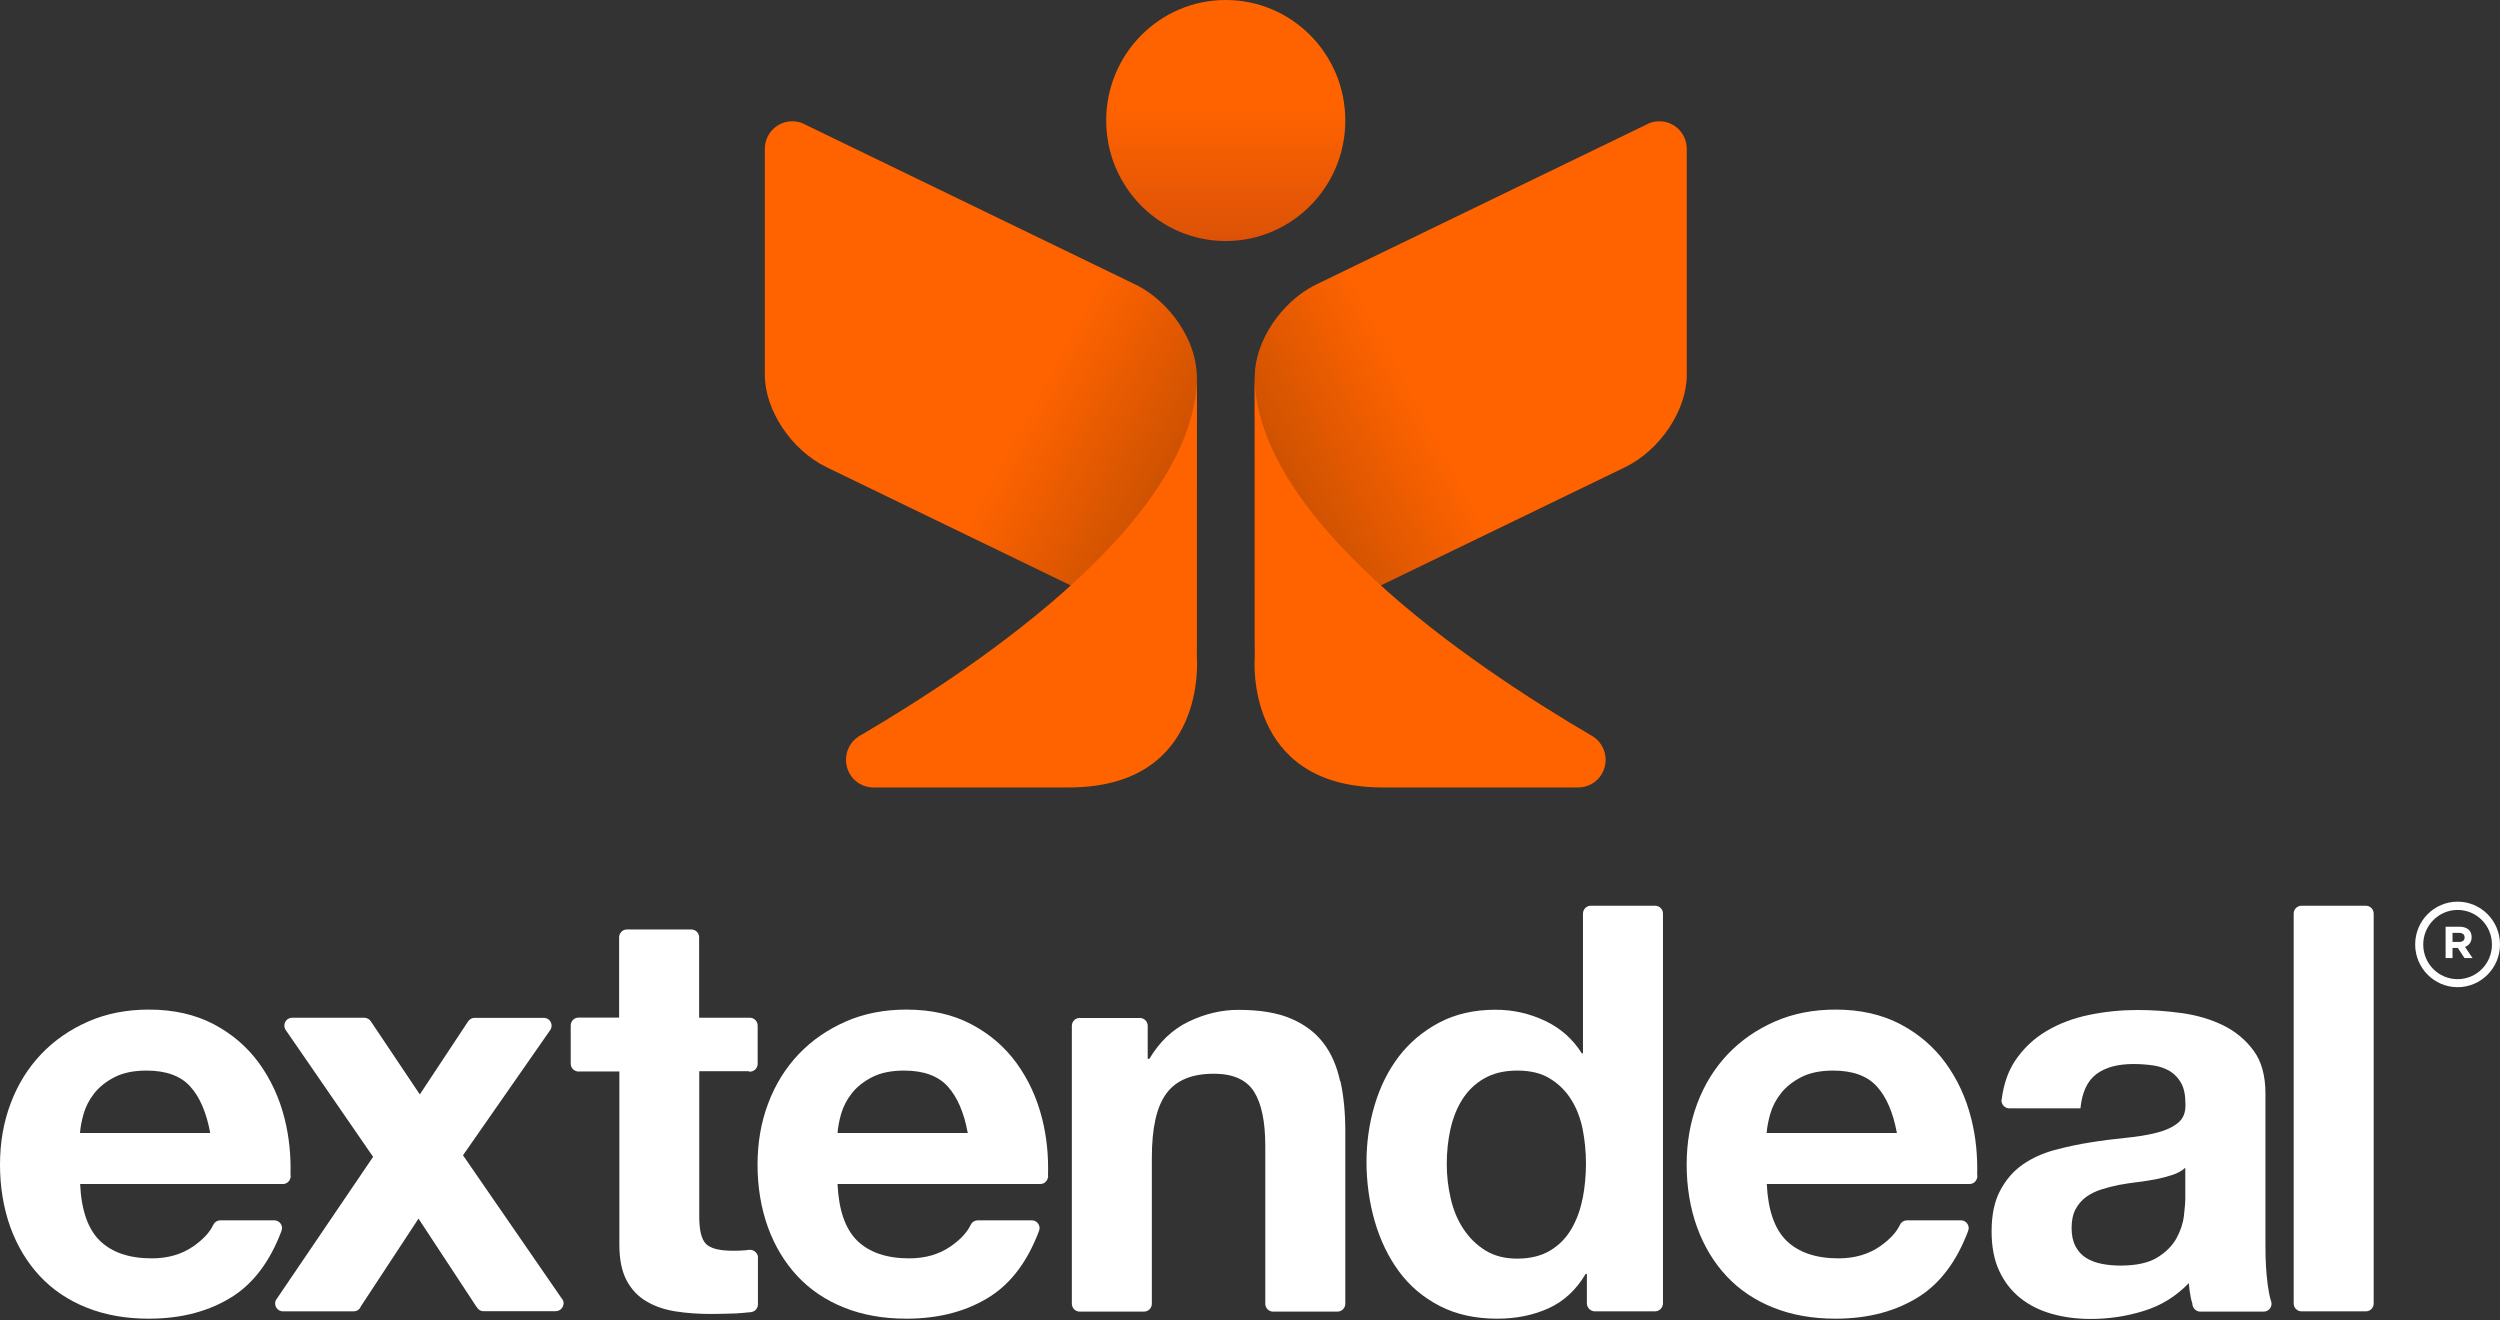 <?xml version="1.0" encoding="UTF-8"?>
<svg xmlns="http://www.w3.org/2000/svg" width="142" height="75" viewBox="0 0 142 75" fill="none">
  <rect x="0" y="0" width="142" height="75" fill="#333333" stroke="none"/>
  <path d="M139.591 56.072C138.261 56.072 137.182 54.984 137.182 53.644C137.182 52.303 138.261 51.215 139.591 51.215C140.921 51.215 142 52.303 142 53.644C142 54.984 140.921 56.072 139.591 56.072ZM139.591 51.685C138.52 51.685 137.64 52.563 137.64 53.651C137.64 54.738 138.512 55.617 139.591 55.617C140.67 55.617 141.542 54.738 141.542 53.651C141.542 52.563 140.67 51.685 139.591 51.685Z" fill="white"></path>
  <path d="M138.911 52.638H139.717C139.938 52.638 140.116 52.705 140.234 52.816C140.33 52.913 140.389 53.055 140.389 53.226C140.389 53.517 140.234 53.703 140.012 53.785L140.441 54.418H139.983L139.606 53.844H139.303V54.418H138.911V52.638ZM139.695 53.502C139.887 53.502 139.99 53.397 139.99 53.248C139.99 53.077 139.872 52.988 139.687 52.988H139.303V53.502H139.695Z" fill="white"></path>
  <path d="M32.017 74.037C32.017 73.955 31.995 73.88 31.958 73.821C31.958 73.821 31.943 73.798 31.936 73.791C31.928 73.776 31.921 73.769 31.906 73.754L26.298 65.62L31.212 58.566C31.286 58.484 31.33 58.373 31.33 58.261C31.33 58.015 31.138 57.814 30.894 57.814H26.956C26.815 57.814 26.697 57.881 26.616 57.978C26.616 57.978 26.608 57.993 26.601 58C26.593 58.008 26.586 58.023 26.579 58.03C26.579 58.038 26.564 58.045 26.564 58.052L23.845 62.164L21.066 58.015C20.985 57.889 20.852 57.814 20.697 57.807H16.596C16.352 57.807 16.152 58.008 16.152 58.254C16.152 58.35 16.182 58.447 16.241 58.522L21.192 65.709L15.739 73.746C15.672 73.828 15.628 73.925 15.628 74.037C15.628 74.282 15.827 74.484 16.071 74.484H20.091C20.276 74.484 20.438 74.364 20.497 74.201L23.771 69.218L27.066 74.23H27.074C27.148 74.379 27.295 74.476 27.465 74.476H31.581C31.818 74.461 32.01 74.268 32.01 74.029L32.017 74.037Z" fill="white"></path>
  <path d="M42.54 60.868C42.54 60.868 42.57 60.875 42.584 60.875C42.599 60.875 42.614 60.875 42.629 60.868C42.858 60.846 43.035 60.659 43.035 60.428V58.254C43.035 58.008 42.836 57.807 42.592 57.807H39.71V53.271C39.71 53.271 39.71 53.256 39.71 53.248C39.71 53.241 39.71 53.233 39.71 53.226C39.703 52.988 39.511 52.794 39.267 52.794H35.609C35.365 52.794 35.166 52.995 35.166 53.241V53.256V57.799H32.86C32.616 57.799 32.417 58 32.417 58.246V60.421C32.417 60.652 32.594 60.838 32.823 60.861C32.838 60.861 32.853 60.868 32.867 60.868C32.882 60.868 32.897 60.868 32.912 60.861H35.18V70.7C35.18 71.541 35.321 72.219 35.594 72.733C35.867 73.247 36.252 73.649 36.732 73.925C37.212 74.208 37.767 74.394 38.395 74.491C39.023 74.588 39.688 74.633 40.397 74.633C40.848 74.633 41.306 74.618 41.772 74.603C42.06 74.588 42.326 74.566 42.577 74.536C42.584 74.536 42.592 74.536 42.607 74.536C42.651 74.536 42.695 74.521 42.732 74.513C42.917 74.461 43.05 74.29 43.05 74.089V71.37C43.02 71.199 42.902 71.065 42.747 71.013H42.74C42.607 70.96 42.377 71.013 42.377 71.013C42.141 71.035 41.897 71.043 41.639 71.043C40.87 71.043 40.36 70.916 40.102 70.655C39.843 70.394 39.717 69.88 39.717 69.106V60.846H42.562L42.54 60.868Z" fill="white"></path>
  <path d="M76.117 61.405C75.933 60.556 75.622 59.833 75.171 59.245C74.721 58.656 74.108 58.187 73.332 57.859C72.556 57.524 71.558 57.36 70.339 57.36C69.378 57.36 68.44 57.584 67.524 58.023C66.607 58.463 65.861 59.17 65.285 60.139H65.189V58.299C65.189 58.299 65.189 58.276 65.189 58.269C65.189 58.262 65.189 58.247 65.189 58.239C65.174 58.008 64.989 57.83 64.76 57.822C64.76 57.822 64.76 57.822 64.753 57.822C64.753 57.822 64.753 57.822 64.745 57.822H61.324H61.317C61.073 57.822 60.881 58.023 60.881 58.269V74.052C60.881 74.298 61.08 74.499 61.324 74.499H64.982C65.218 74.499 65.41 74.313 65.425 74.075C65.425 74.067 65.425 74.06 65.425 74.052C65.425 74.045 65.425 74.037 65.425 74.03V65.762C65.425 64.064 65.698 62.842 66.26 62.097C66.814 61.353 67.708 60.988 68.95 60.988C70.036 60.988 70.797 61.33 71.226 62.001C71.654 62.678 71.868 63.706 71.868 65.084V74.03C71.868 74.03 71.868 74.045 71.868 74.052C71.868 74.06 71.868 74.067 71.868 74.075C71.883 74.313 72.075 74.499 72.312 74.499H75.97C76.213 74.499 76.413 74.298 76.413 74.052V64.243C76.413 63.207 76.324 62.269 76.139 61.42L76.117 61.405Z" fill="white"></path>
  <path d="M128.995 73.896C128.995 73.896 128.987 73.873 128.98 73.858C128.906 73.598 128.847 73.292 128.803 72.95C128.714 72.264 128.677 71.542 128.677 70.79V62.112C128.677 61.099 128.455 60.287 128.005 59.677C127.554 59.066 126.977 58.582 126.276 58.239C125.574 57.897 124.79 57.666 123.94 57.546C123.083 57.427 122.241 57.368 121.413 57.368C120.497 57.368 119.581 57.457 118.679 57.643C117.77 57.83 116.958 58.135 116.233 58.567C115.509 58.999 114.911 59.565 114.438 60.28C114.054 60.868 113.81 61.584 113.699 62.418C113.699 62.447 113.684 62.477 113.684 62.507C113.684 62.514 113.684 62.522 113.684 62.529C113.699 62.76 113.884 62.947 114.113 62.954C114.113 62.954 114.113 62.954 114.12 62.954H114.128H117.778C117.778 62.954 117.778 62.954 117.785 62.954H117.793H118.169C118.258 62.053 118.554 61.405 119.064 61.017C119.573 60.63 120.283 60.436 121.177 60.436C121.583 60.436 121.96 60.466 122.315 60.518C122.67 60.571 122.972 60.682 123.246 60.839C123.512 61.002 123.726 61.226 123.889 61.516C124.051 61.807 124.133 62.202 124.133 62.693C124.155 63.17 124.014 63.528 123.719 63.773C123.423 64.019 123.017 64.205 122.5 64.339C121.982 64.473 121.399 64.563 120.741 64.63C120.076 64.697 119.403 64.779 118.724 64.891C118.044 64.995 117.364 65.144 116.692 65.323C116.019 65.509 115.421 65.777 114.896 66.142C114.371 66.507 113.943 66.998 113.618 67.609C113.285 68.22 113.123 69.002 113.123 69.948C113.123 70.812 113.263 71.549 113.551 72.175C113.839 72.801 114.238 73.315 114.748 73.724C115.258 74.134 115.857 74.432 116.544 74.626C117.224 74.819 117.963 74.916 118.753 74.916C119.78 74.916 120.778 74.767 121.761 74.462C122.743 74.164 123.593 73.635 124.325 72.883C124.347 73.166 124.384 73.434 124.436 73.709C124.458 73.821 124.495 73.933 124.524 74.037C124.524 74.126 124.546 74.194 124.583 74.261C124.657 74.402 124.798 74.499 124.968 74.499H128.581C128.825 74.499 129.024 74.298 129.024 74.052C129.024 74 129.01 73.948 128.995 73.903V73.896ZM124.125 68.041C124.125 68.302 124.096 68.644 124.044 69.076C123.992 69.508 123.844 69.933 123.615 70.35C123.379 70.767 123.017 71.132 122.529 71.43C122.041 71.728 121.347 71.885 120.445 71.885C120.083 71.885 119.729 71.855 119.389 71.788C119.049 71.721 118.746 71.609 118.495 71.453C118.236 71.289 118.036 71.073 117.889 70.79C117.741 70.514 117.667 70.164 117.667 69.754C117.667 69.322 117.741 68.972 117.889 68.689C118.036 68.414 118.236 68.175 118.48 67.996C118.724 67.818 119.012 67.669 119.344 67.564C119.677 67.46 120.009 67.371 120.349 67.304C120.711 67.237 121.073 67.185 121.436 67.14C121.798 67.095 122.145 67.043 122.477 66.976C122.81 66.909 123.12 66.827 123.408 66.73C123.697 66.633 123.933 66.499 124.125 66.328V68.041Z" fill="white"></path>
  <path d="M134.382 51.446H130.724C130.479 51.446 130.281 51.646 130.281 51.893V74.037C130.281 74.284 130.479 74.484 130.724 74.484H134.382C134.626 74.484 134.825 74.284 134.825 74.037V51.893C134.825 51.646 134.626 51.446 134.382 51.446Z" fill="white"></path>
  <path d="M59.528 66.745C59.558 65.643 59.455 64.578 59.196 63.55C58.9 62.365 58.413 61.315 57.74 60.384C57.068 59.461 56.211 58.723 55.161 58.172C54.112 57.621 52.885 57.345 51.481 57.345C50.225 57.345 49.072 57.569 48.038 58.023C47.004 58.477 46.109 59.096 45.363 59.878C44.617 60.667 44.04 61.591 43.634 62.671C43.228 63.743 43.028 64.905 43.028 66.157C43.028 67.408 43.228 68.629 43.619 69.71C44.011 70.782 44.572 71.713 45.297 72.488C46.021 73.262 46.907 73.858 47.957 74.275C48.999 74.692 50.173 74.901 51.481 74.901C53.358 74.901 54.962 74.469 56.285 73.612C57.459 72.845 58.361 71.631 58.996 69.97C59.004 69.94 59.019 69.911 59.026 69.881C59.033 69.844 59.048 69.806 59.048 69.762C59.048 69.516 58.856 69.322 58.62 69.315H58.605H58.59H55.545C55.545 69.315 55.531 69.315 55.523 69.315H55.509C55.339 69.33 55.198 69.427 55.132 69.576C54.932 70 54.563 70.395 54.016 70.782C53.351 71.244 52.568 71.475 51.644 71.475C50.366 71.475 49.383 71.14 48.696 70.477C48.016 69.814 47.639 68.734 47.572 67.252H59.092C59.307 67.252 59.477 67.095 59.521 66.894C59.521 66.864 59.536 66.835 59.536 66.805C59.536 66.782 59.528 66.76 59.521 66.738L59.528 66.745ZM47.572 64.354C47.595 64.034 47.661 63.669 47.779 63.259C47.898 62.85 48.097 62.462 48.385 62.097C48.673 61.732 49.058 61.427 49.538 61.181C50.018 60.935 50.624 60.809 51.348 60.809C52.457 60.809 53.284 61.107 53.831 61.71C54.378 62.313 54.755 63.192 54.969 64.354H47.572Z" fill="white"></path>
  <path d="M112.303 66.745C112.332 65.643 112.229 64.578 111.97 63.55C111.675 62.365 111.187 61.315 110.515 60.384C109.842 59.461 108.985 58.723 107.936 58.172C106.886 57.621 105.66 57.345 104.256 57.345C103 57.345 101.847 57.569 100.812 58.023C99.778 58.477 98.884 59.096 98.138 59.878C97.391 60.667 96.815 61.591 96.408 62.671C96.002 63.743 95.802 64.905 95.802 66.157C95.802 67.408 96.002 68.629 96.394 69.71C96.785 70.782 97.347 71.713 98.071 72.488C98.795 73.262 99.682 73.858 100.731 74.275C101.773 74.692 102.948 74.901 104.256 74.901C106.133 74.901 107.736 74.469 109.059 73.612C110.234 72.845 111.135 71.631 111.771 69.97C111.778 69.94 111.793 69.911 111.8 69.881C111.808 69.844 111.822 69.806 111.822 69.762C111.822 69.516 111.63 69.322 111.394 69.315H111.379H111.364H108.327C108.327 69.315 108.313 69.315 108.305 69.315H108.29C108.12 69.33 107.98 69.427 107.914 69.576C107.714 70 107.345 70.395 106.798 70.782C106.133 71.244 105.349 71.475 104.426 71.475C103.147 71.475 102.165 71.14 101.477 70.477C100.798 69.814 100.421 68.734 100.354 67.252H111.874C112.089 67.252 112.258 67.095 112.303 66.894C112.303 66.864 112.318 66.835 112.318 66.805C112.318 66.782 112.31 66.76 112.303 66.738V66.745ZM100.347 64.354C100.369 64.034 100.436 63.669 100.554 63.259C100.672 62.85 100.872 62.462 101.16 62.097C101.448 61.732 101.832 61.427 102.312 61.181C102.793 60.935 103.399 60.809 104.123 60.809C105.231 60.809 106.059 61.107 106.606 61.71C107.152 62.313 107.529 63.192 107.744 64.354H100.347Z" fill="white"></path>
  <path d="M16.5 66.745C16.53 65.643 16.426 64.578 16.168 63.55C15.872 62.365 15.384 61.315 14.712 60.384C14.04 59.461 13.182 58.723 12.133 58.172C11.084 57.621 9.857 57.345 8.453 57.345C7.197 57.345 6.044 57.569 5.01 58.023C3.975 58.477 3.081 59.096 2.335 59.878C1.589 60.667 1.012 61.591 0.606 62.671C0.2 63.743 0 64.905 0 66.157C0 67.408 0.2 68.629 0.591 69.71C0.983 70.782 1.544 71.713 2.269 72.488C2.993 73.262 3.879 73.858 4.929 74.275C5.971 74.692 7.145 74.901 8.453 74.901C10.33 74.901 11.934 74.469 13.256 73.612C14.431 72.845 15.333 71.631 15.968 69.97C15.976 69.94 15.99 69.911 15.998 69.881C16.005 69.844 16.02 69.806 16.02 69.762C16.02 69.516 15.828 69.322 15.591 69.315H15.577H15.562H12.525C12.525 69.315 12.51 69.315 12.503 69.315H12.488C12.318 69.33 12.178 69.427 12.111 69.576C11.912 70 11.542 70.395 10.995 70.782C10.33 71.244 9.547 71.475 8.623 71.475C7.345 71.475 6.362 71.14 5.675 70.477C4.995 69.814 4.618 68.734 4.552 67.252H16.072C16.286 67.252 16.456 67.095 16.5 66.894C16.5 66.864 16.515 66.835 16.515 66.805C16.515 66.782 16.508 66.76 16.5 66.738V66.745ZM4.544 64.354C4.567 64.034 4.633 63.669 4.751 63.259C4.87 62.85 5.069 62.462 5.357 62.097C5.645 61.732 6.03 61.427 6.51 61.181C6.99 60.935 7.596 60.809 8.32 60.809C9.429 60.809 10.256 61.107 10.803 61.71C11.35 62.313 11.727 63.192 11.941 64.354H4.544Z" fill="white"></path>
  <path d="M94.014 51.446H90.356C90.12 51.446 89.928 51.633 89.913 51.871C89.913 51.878 89.913 51.886 89.913 51.893C89.913 51.901 89.913 51.908 89.913 51.916V59.833H89.847C89.337 59.014 88.635 58.396 87.748 57.978C86.861 57.561 85.93 57.353 84.947 57.353C83.728 57.353 82.664 57.599 81.748 58.083C80.832 58.567 80.07 59.208 79.457 60.005C78.851 60.801 78.393 61.718 78.083 62.76C77.772 63.803 77.617 64.883 77.617 66C77.617 67.118 77.772 68.28 78.083 69.36C78.393 70.432 78.851 71.386 79.457 72.212C80.063 73.039 80.839 73.695 81.777 74.179C82.716 74.663 83.802 74.901 85.043 74.901C86.13 74.901 87.105 74.7 87.97 74.305C88.834 73.911 89.536 73.255 90.068 72.354H90.135V73.985C90.135 73.985 90.135 74.015 90.135 74.022C90.135 74.03 90.135 74.052 90.135 74.06C90.157 74.29 90.342 74.477 90.578 74.484C90.578 74.484 90.585 74.484 90.593 74.484C90.6 74.484 90.6 74.484 90.608 74.484H93.984C93.984 74.484 93.992 74.484 93.999 74.484C94.007 74.484 94.007 74.484 94.014 74.484C94.258 74.477 94.457 74.276 94.457 74.022V51.893C94.457 51.647 94.258 51.446 94.014 51.446ZM89.883 68.101C89.758 68.749 89.543 69.322 89.24 69.829C88.945 70.335 88.539 70.738 88.043 71.035C87.541 71.334 86.92 71.49 86.174 71.49C85.472 71.49 84.866 71.334 84.364 71.021C83.861 70.708 83.447 70.298 83.115 69.792C82.782 69.285 82.546 68.712 82.398 68.064C82.25 67.416 82.176 66.775 82.176 66.127C82.176 65.442 82.243 64.779 82.383 64.146C82.524 63.513 82.745 62.947 83.056 62.455C83.366 61.963 83.772 61.561 84.29 61.263C84.8 60.965 85.428 60.809 86.181 60.809C86.935 60.809 87.548 60.958 88.036 61.263C88.524 61.561 88.93 61.956 89.233 62.44C89.543 62.924 89.758 63.483 89.891 64.116C90.016 64.749 90.083 65.412 90.083 66.097C90.083 66.782 90.016 67.453 89.891 68.101H89.883Z" fill="white"></path>
  <path d="M69.623 13.69C73.373 13.69 76.413 10.626 76.413 6.845C76.413 3.065 73.373 0 69.623 0C65.872 0 62.832 3.065 62.832 6.845C62.832 10.626 65.872 13.69 69.623 13.69Z" fill="url(#paint0_linear_813_574)"></path>
  <path d="M64.575 16.2L64.39 16.111L45.688 7.054L45.584 7.001C45.407 6.927 45.208 6.89 45.001 6.89C44.136 6.89 43.442 7.59 43.442 8.461V21.287C43.442 23.313 44.964 25.563 46.922 26.524L46.966 26.546L67.981 36.72V21.399C67.981 19.395 66.496 17.183 64.575 16.2Z" fill="url(#paint1_linear_813_574)"></path>
  <path d="M67.981 23.991L67.996 21.28C67.996 29.376 55.981 37.614 48.762 41.837C48.762 41.837 48.747 41.845 48.739 41.852C48.326 42.135 48.052 42.612 48.052 43.156C48.052 44.027 48.747 44.727 49.611 44.727H60.71C68.639 44.727 67.981 37.316 67.981 37.316V23.998V23.991Z" fill="#FF6300"></path>
  <path d="M74.676 16.2L74.861 16.111L93.563 7.054L93.666 7.001C93.844 6.927 94.043 6.89 94.25 6.89C95.115 6.89 95.809 7.59 95.809 8.461V21.287C95.809 23.313 94.287 25.563 92.329 26.524L92.285 26.546L71.269 36.72V21.399C71.269 19.395 72.755 17.183 74.676 16.2Z" fill="url(#paint2_linear_813_574)"></path>
  <path d="M71.27 23.991L71.255 21.28C71.255 29.376 83.27 37.614 90.49 41.837C90.49 41.837 90.504 41.845 90.512 41.852C90.925 42.135 91.199 42.612 91.199 43.156C91.199 44.027 90.504 44.727 89.64 44.727C86.484 44.727 82.494 44.727 78.541 44.727C70.612 44.727 71.27 37.316 71.27 37.316V23.998V23.991Z" fill="#FF6300"></path>
  <defs>
    <linearGradient id="paint0_linear_813_574" x1="69.623" y1="6.056" x2="69.623" y2="20.014" gradientUnits="userSpaceOnUse">
      <stop stop-color="#FF6300"></stop>
      <stop offset="1" stop-color="#BF440C"></stop>
    </linearGradient>
    <linearGradient id="paint1_linear_813_574" x1="58.538" y1="22.881" x2="80.111" y2="34.476" gradientUnits="userSpaceOnUse">
      <stop stop-color="#FF6300"></stop>
      <stop offset="1" stop-color="#773303"></stop>
    </linearGradient>
    <linearGradient id="paint2_linear_813_574" x1="80.706" y1="22.881" x2="59.14" y2="34.476" gradientUnits="userSpaceOnUse">
      <stop stop-color="#FF6300"></stop>
      <stop offset="1" stop-color="#773303"></stop>
    </linearGradient>
  </defs>
</svg>
